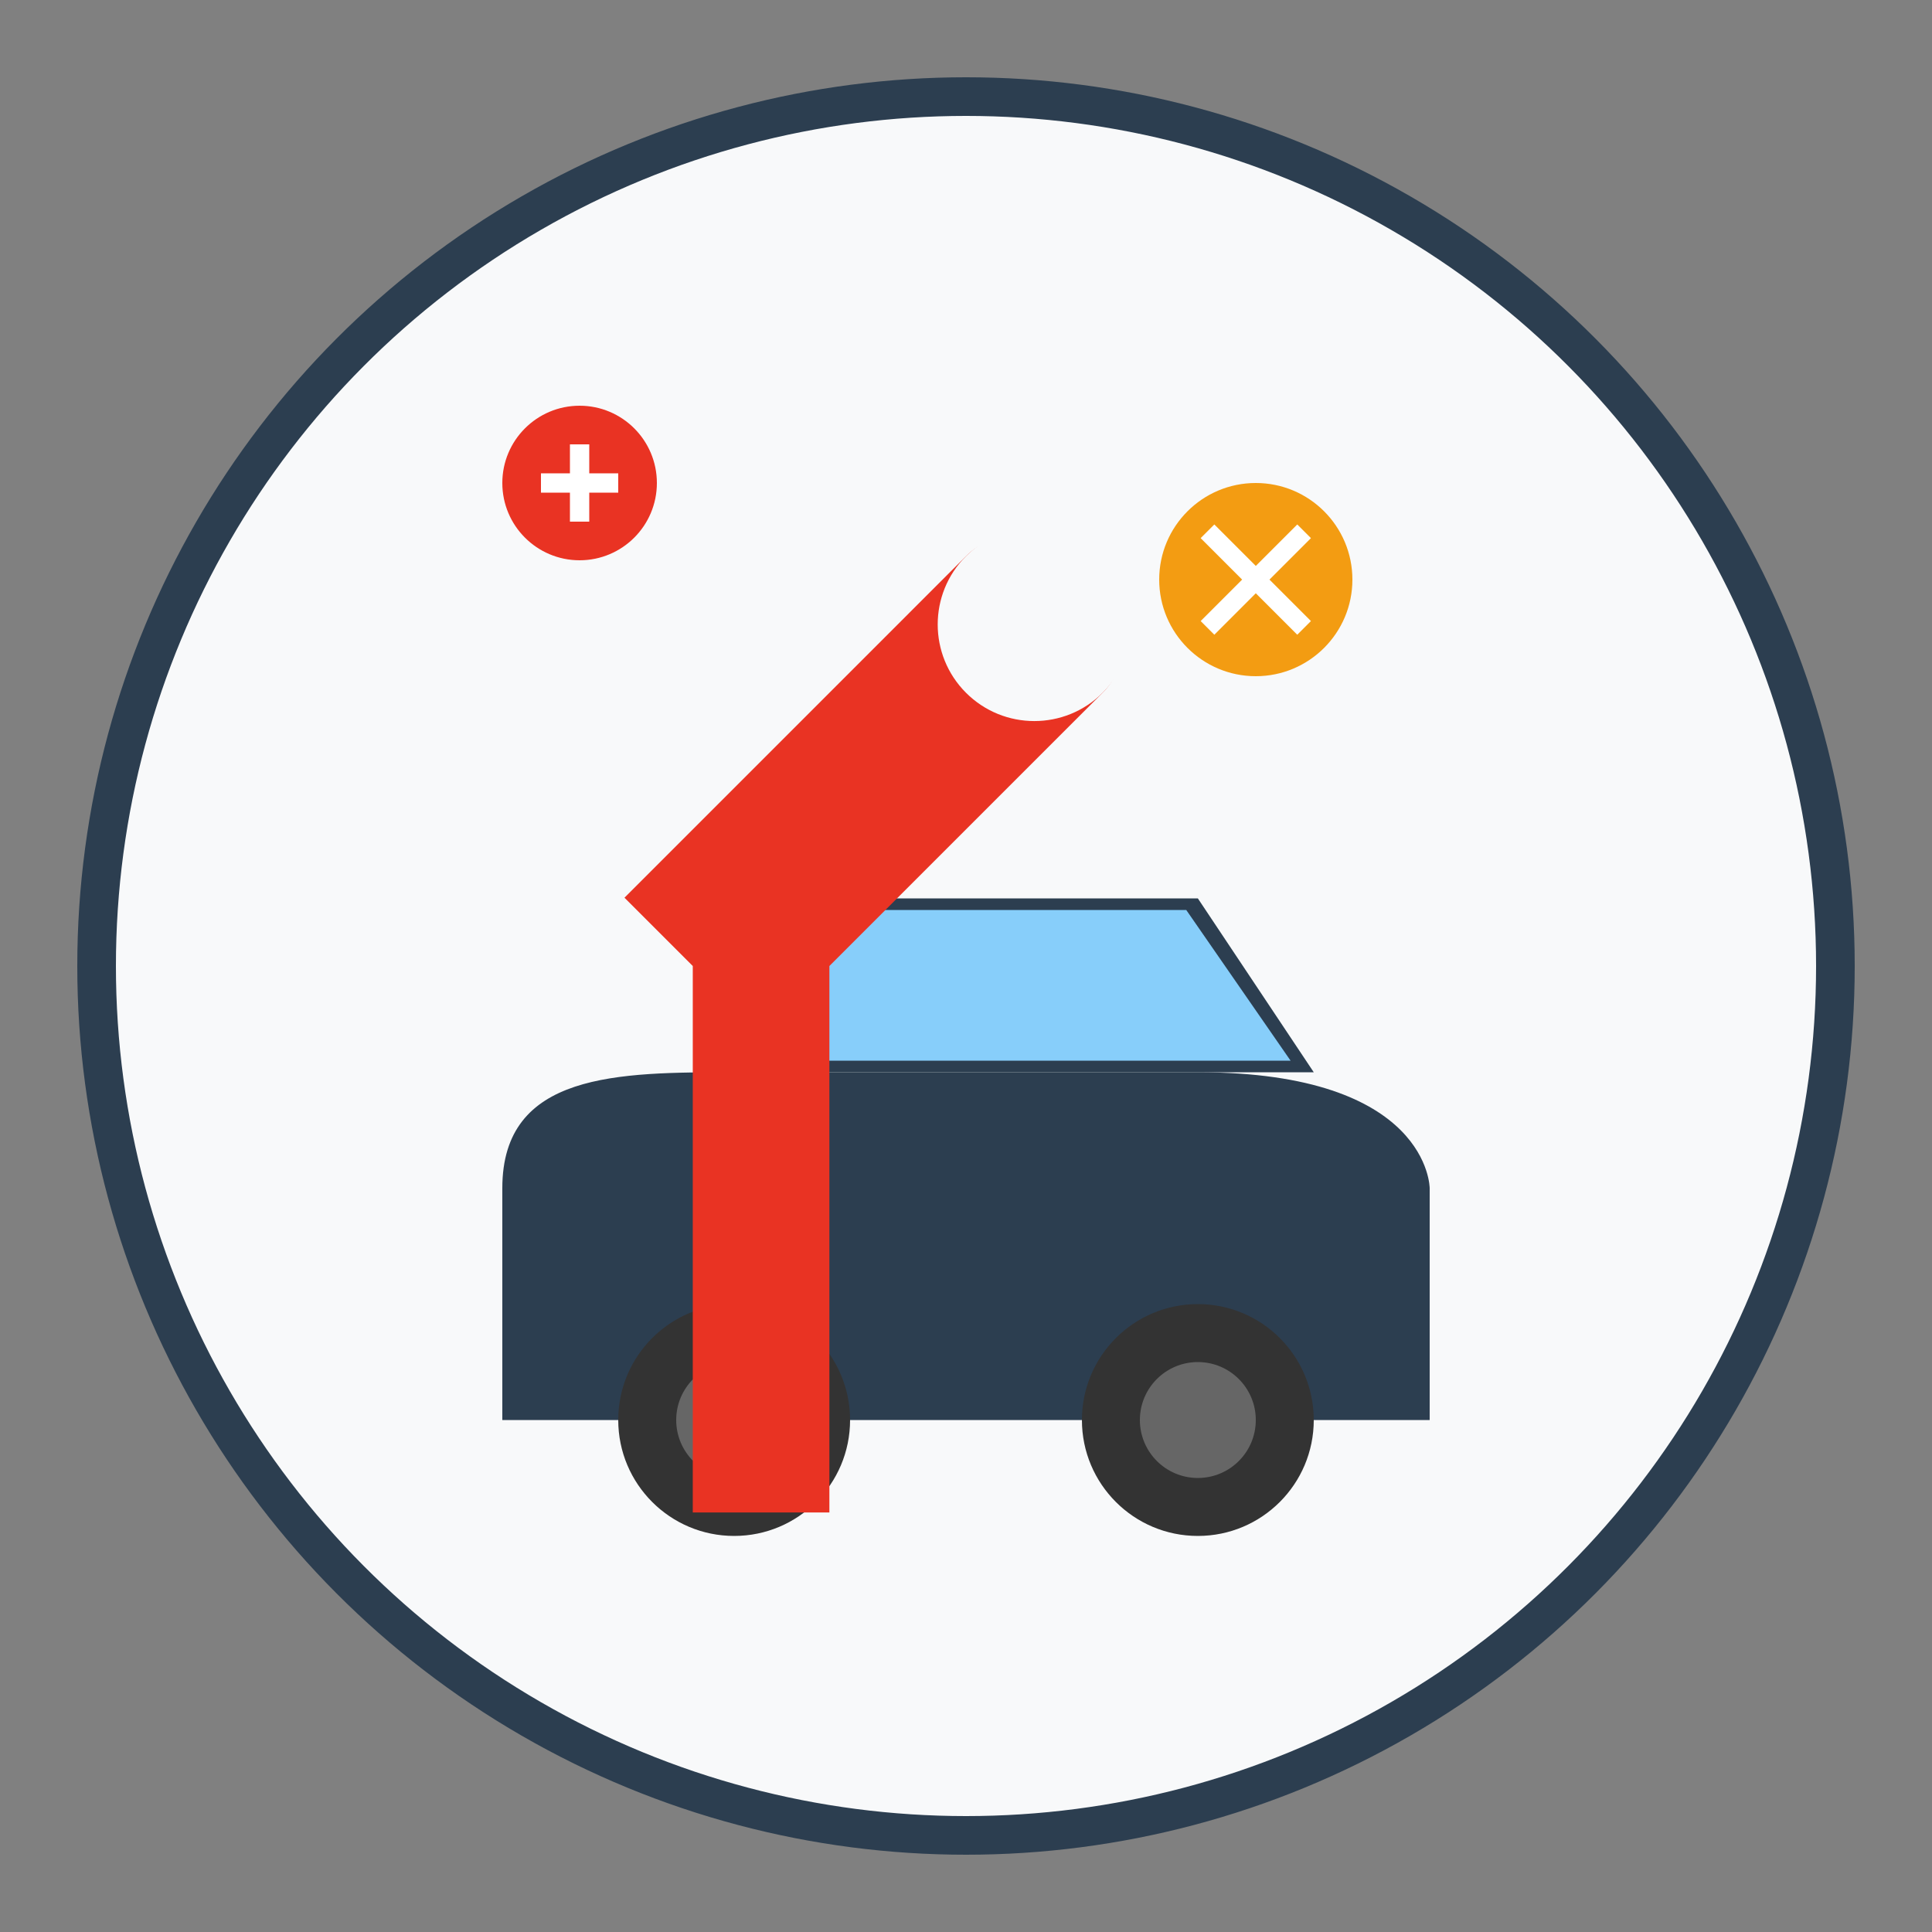 <svg xmlns="http://www.w3.org/2000/svg" viewBox="0 0 200 200">
  <rect x="0" y="0" width="200" height="200" fill="#808080" stroke="none"/>
  <!-- Background circle -->
  <circle cx="100" cy="100" r="90" fill="#f8f9fa"/>
  
  <!-- Car -->
  <g transform="translate(40, 75) scale(1.2)">
    <!-- Car body -->
    <path d="M10 40 C10 30 20 30 30 30 L70 30 C90 30 90 40 90 40 L90 60 L10 60 Z" fill="#2c3e50"/>
    
    <!-- Windows -->
    <path d="M30 30 L40 15 L70 15 L80 30" fill="#2c3e50"/>
    <path d="M32 29 L41 16 L69 16 L78 29" fill="#87CEFA"/>
    
    <!-- Wheels -->
    <circle cx="30" cy="60" r="10" fill="#333333"/>
    <circle cx="30" cy="60" r="5" fill="#666666"/>
    <circle cx="70" cy="60" r="10" fill="#333333"/>
    <circle cx="70" cy="60" r="5" fill="#666666"/>
  </g>
  
  <!-- Wrench -->
  <g transform="translate(100, 100) rotate(45) translate(-50, -50)">
    <path d="M20 20 C20 10, 40 10, 40 20 L40 60 L80 100 L70 110 L30 70 L20 70 Z" fill="#e93323"/>
    <circle cx="30" cy="20" r="10" fill="#f8f9fa"/>
  </g>
  
  <!-- Decorative repair elements -->
  <circle cx="130" cy="60" r="10" fill="#f39c12"/>
  <path d="M125 55 L135 65 M125 65 L135 55" stroke="#ffffff" stroke-width="2"/>
  
  <circle cx="60" cy="50" r="8" fill="#e93323"/>
  <path d="M60 46 L60 54 M56 50 L64 50" stroke="#ffffff" stroke-width="2"/>
  
  <!-- Border -->
  <circle cx="100" cy="100" r="90" fill="none" stroke="#2c3e50" stroke-width="4"/>
</svg>
